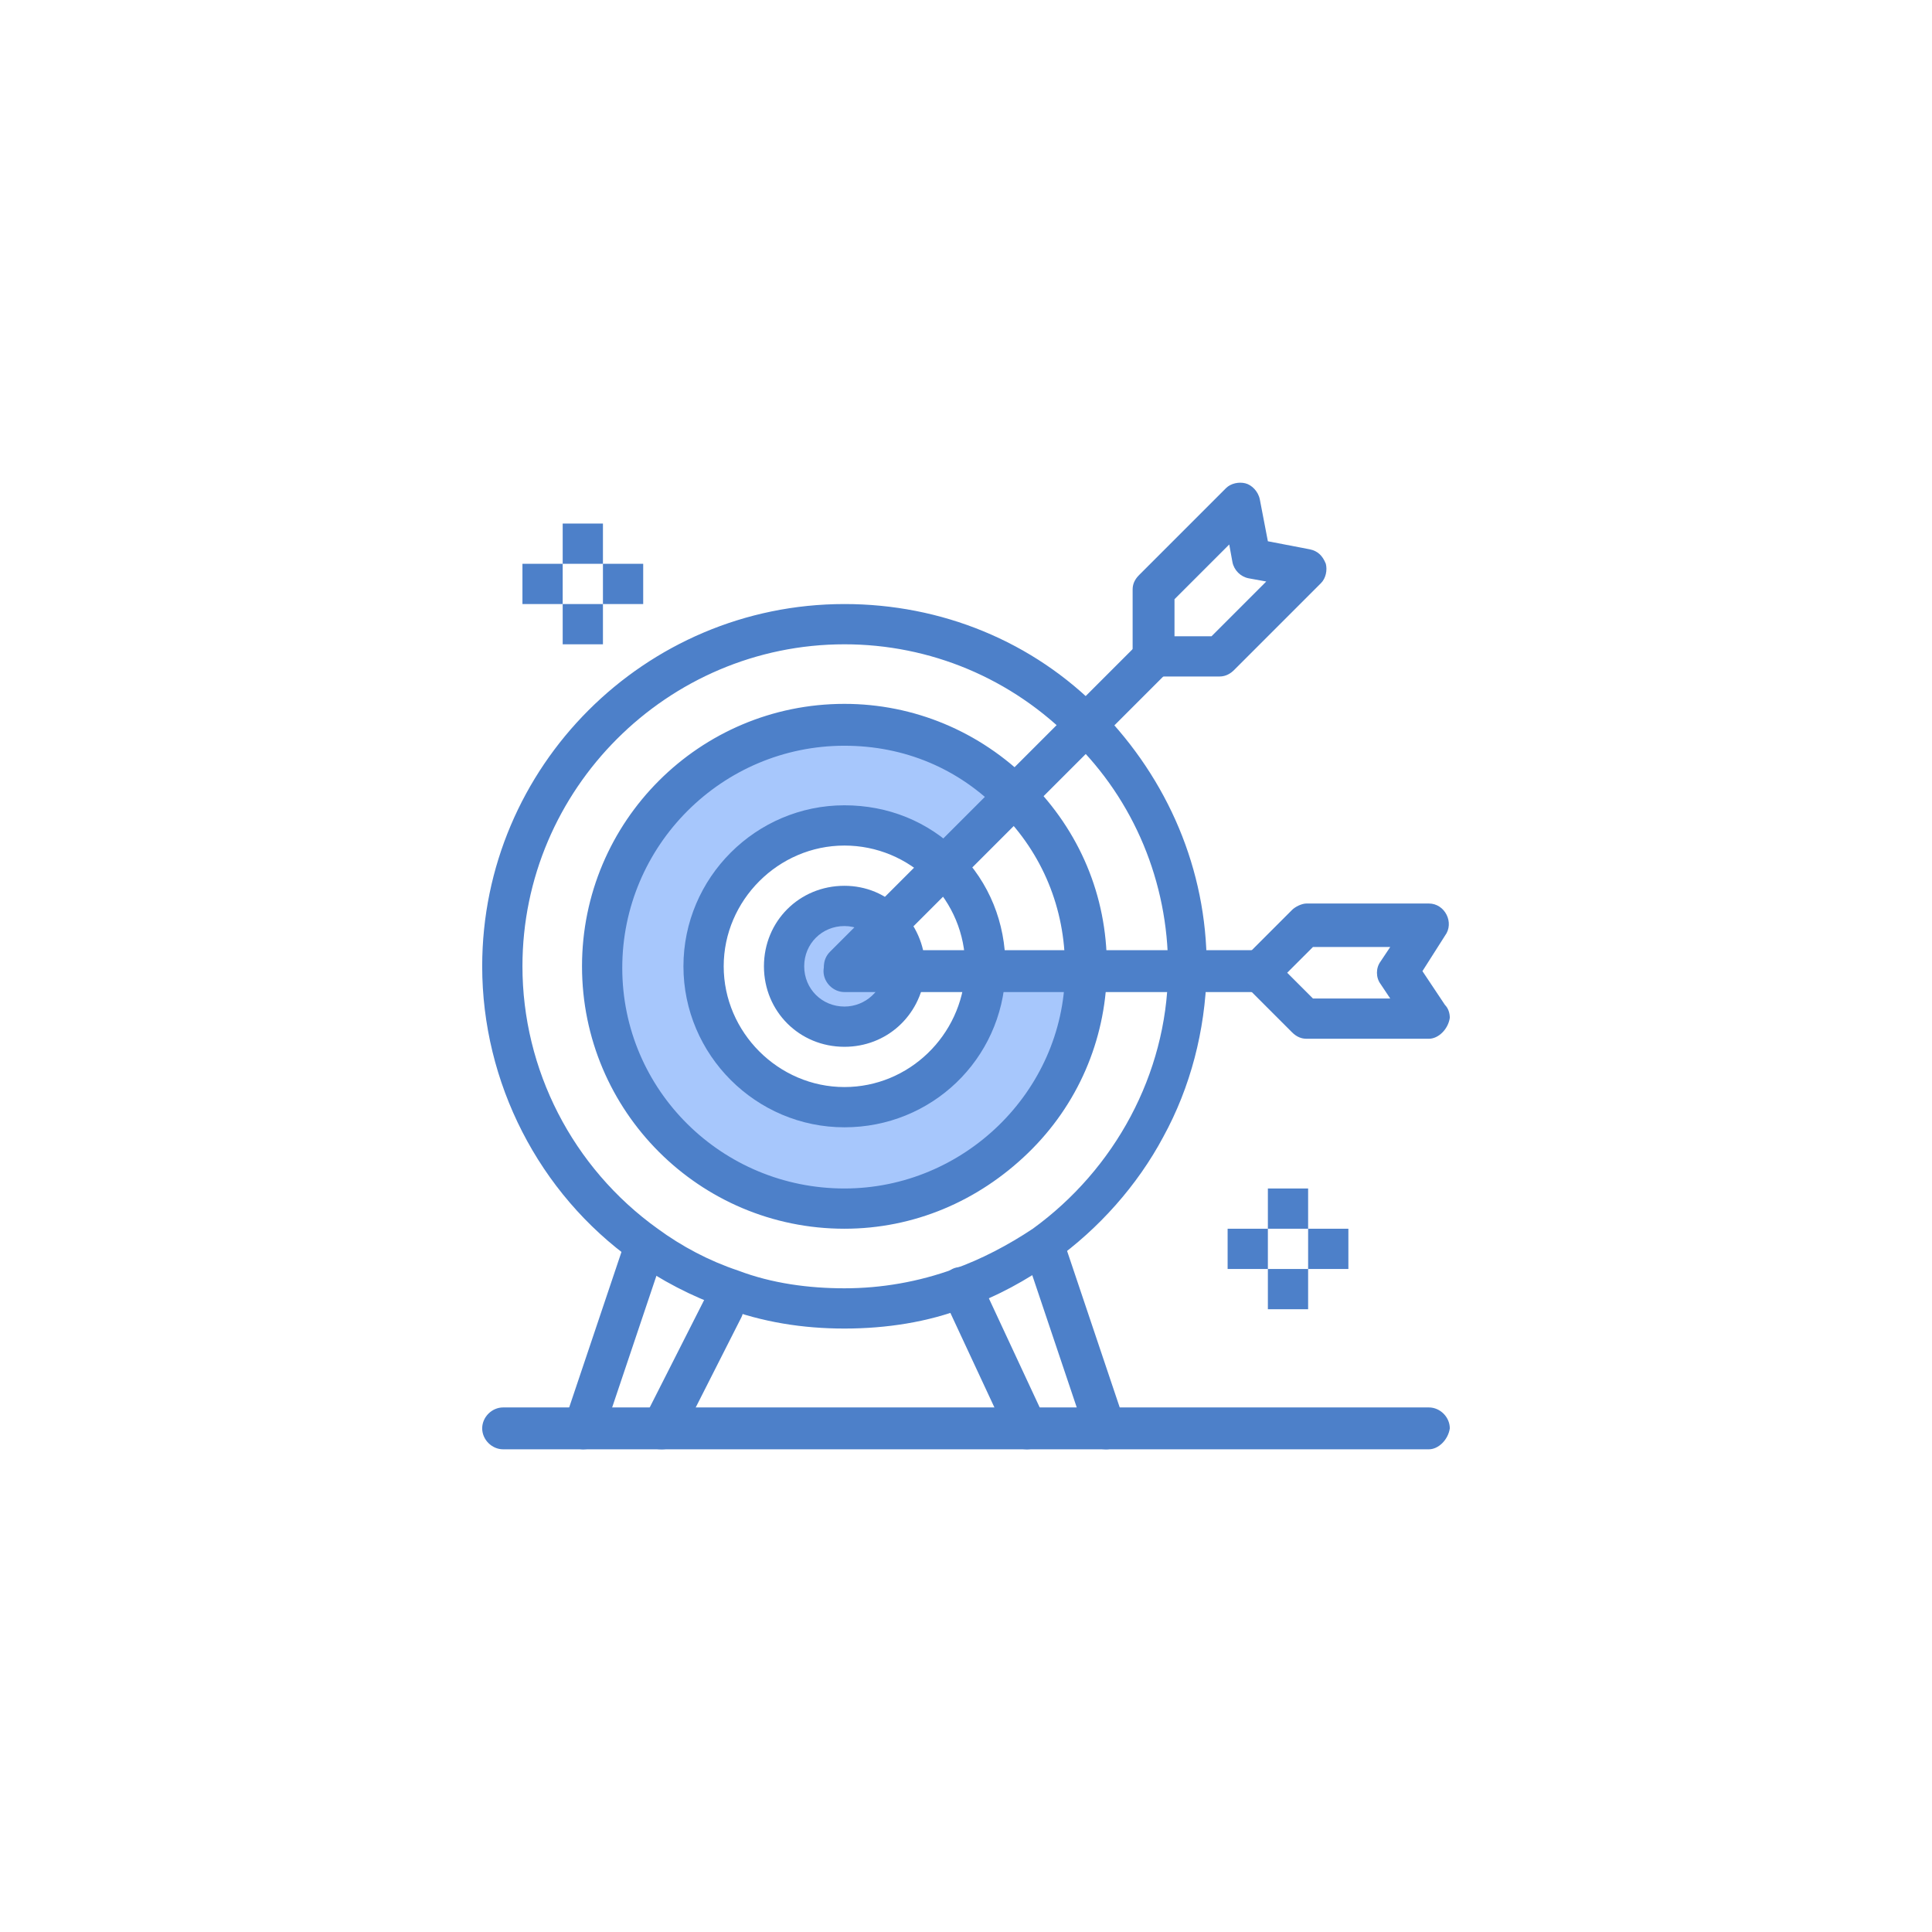 <svg xmlns="http://www.w3.org/2000/svg" xmlns:xlink="http://www.w3.org/1999/xlink" xmlns:xodm="http://www.corel.com/coreldraw/odm/2003" xml:space="preserve" width="42.333mm" height="42.333mm" style="shape-rendering:geometricPrecision; text-rendering:geometricPrecision; image-rendering:optimizeQuality; fill-rule:evenodd; clip-rule:evenodd" viewBox="0 0 4219.11 4219.11"> <defs> <style type="text/css"> .fil2 {fill:none} .fil0 {fill:#4D80C9;fill-rule:nonzero} .fil1 {fill:#A7C7FC;fill-rule:nonzero} </style> </defs> <g id="Katman_x0020_1">  <g id="_1878232698304"> <polygon class="fil0" points="2856.69,2771.21 2944.59,2771.21 2944.59,2683.31 2856.69,2683.31 "></polygon> <polygon class="fil0" points="2768.79,2859.11 2856.69,2859.11 2856.69,2771.21 2768.79,2771.21 "></polygon> <polygon class="fil0" points="2768.79,2683.31 2856.69,2683.31 2856.69,2595.42 2768.79,2595.42 "></polygon> <polygon class="fil0" points="2680.89,2771.21 2768.79,2771.21 2768.79,2683.31 2680.89,2683.31 "></polygon> <path class="fil1" d="M2149.99 2124.27l221.5 0c-7.04,284.79 -239.08,513.33 -527.39,513.33 -291.82,0 -527.38,-235.57 -527.38,-527.39 0,-291.82 235.57,-527.38 527.38,-527.38 144.15,0 277.76,59.77 372.69,154.7l-154.71 154.7c-56.25,-56.25 -133.6,-91.41 -217.99,-91.41 -168.76,0 -309.4,137.12 -309.4,309.4 0,172.28 137.12,309.41 309.4,309.41 165.25,0 298.85,-133.61 305.89,-295.35z"></path> <path class="fil1" d="M1844.1 2124.27l130.09 0c-7.04,66.8 -63.29,119.55 -130.09,119.55 -73.83,0 -133.6,-59.77 -133.6,-133.61 0,-73.83 59.77,-133.6 133.6,-133.6 35.16,0 70.32,14.06 94.93,38.67l-94.93 94.93 0 14.06z"></path> <polygon class="fil0" points="1316.71,1319.13 1404.61,1319.13 1404.61,1231.23 1316.71,1231.23 "></polygon> <polygon class="fil0" points="1228.81,1407.03 1316.71,1407.03 1316.71,1319.13 1228.81,1319.13 "></polygon> <polygon class="fil0" points="1228.81,1231.23 1316.71,1231.23 1316.71,1143.33 1228.81,1143.33 "></polygon> <polygon class="fil0" points="1140.92,1319.13 1228.81,1319.13 1228.81,1231.23 1140.92,1231.23 "></polygon> <path class="fil0" d="M1844.1 1407.03c-386.75,0 -703.18,316.43 -703.18,703.18 0,225.02 108.99,439.49 295.34,573.1 52.74,38.68 112.51,70.32 175.8,91.41 73.83,28.13 154.7,38.68 232.05,38.68 80.87,0 161.74,-14.06 239.08,-42.2 59.77,-21.09 119.55,-52.73 172.28,-87.89 179.32,-130.09 291.83,-337.53 295.35,-559.04 0,-3.51 0,-7.03 0,-10.54 0,-186.34 -73.84,-365.66 -207.44,-495.75 -133.61,-137.12 -312.93,-210.95 -499.27,-210.95zm0 1494.27c-91.41,0 -179.31,-14.06 -263.69,-45.71 -70.32,-24.61 -137.12,-59.77 -196.9,-101.96 -207.44,-147.67 -330.5,-390.28 -330.5,-643.42 0,-435.97 355.11,-791.09 791.09,-791.09 210.96,0 411.36,80.87 559.04,232.06 147.67,151.18 232.05,348.08 232.05,559.03 0,3.52 0,10.55 0,14.06 -3.52,126.57 -35.16,249.64 -94.93,358.63 -56.25,105.47 -140.64,200.4 -239.08,270.73 -59.77,42.19 -123.06,77.35 -193.37,101.96 -80.87,31.64 -172.29,45.71 -263.7,45.71z"></path> <path class="fil0" d="M1844.1 1628.53c-267.21,0 -485.2,217.99 -485.2,485.2 0,267.21 217.99,481.69 485.2,481.69 260.18,0 478.17,-210.96 481.69,-471.14 0,-3.51 0,-7.03 0,-10.54 0,-130.09 -49.22,-249.63 -140.64,-341.04 -91.42,-94.93 -210.96,-144.15 -341.05,-144.15zm0 1054.78c-316.43,0 -573.1,-256.67 -573.1,-573.1 0,-316.43 256.67,-573.1 573.1,-573.1 151.19,0 295.35,59.78 404.34,168.77 108.99,108.99 168.76,249.63 168.76,404.33 0,3.52 0,10.55 0,14.06 -3.52,147.67 -63.29,288.31 -172.28,393.78 -108.99,105.48 -249.63,165.25 -400.82,165.25z"></path> <path class="fil0" d="M1844.1 1846.52c-144.15,0 -263.69,119.54 -263.69,263.69 0,144.15 119.54,263.7 263.69,263.7 140.64,0 256.67,-112.51 263.7,-253.15 0,-3.52 0,-7.04 0,-10.55 0,-70.31 -28.14,-137.12 -77.36,-186.34 -49.21,-49.22 -116.02,-77.35 -186.34,-77.35zm0 615.29c-193.38,0 -351.6,-158.22 -351.6,-351.6 0,-193.38 158.22,-351.6 351.6,-351.6 94.93,0 182.83,35.16 249.63,101.97 66.8,66.8 101.97,154.7 101.97,249.63 0,3.52 0,10.55 0,14.06 -7.04,189.86 -161.74,337.53 -351.6,337.53z"></path> <path class="fil0" d="M1844.1 2022.32c-49.22,0 -87.89,38.67 -87.89,87.89 0,49.22 38.67,87.9 87.89,87.9 45.71,0 84.39,-35.16 87.9,-80.87 0,-3.52 0,-7.04 0,-7.04 0,-24.61 -10.55,-45.71 -24.62,-63.29 -17.58,-14.06 -38.67,-24.61 -63.29,-24.61zm0 263.69c-98.45,0 -175.8,-77.35 -175.8,-175.8 0,-98.45 77.35,-175.8 175.8,-175.8 45.71,0 91.41,17.58 123.06,52.74 31.64,31.64 52.74,77.35 52.74,123.06 0,7.04 0,10.55 0,17.58 -10.54,91.41 -84.39,158.22 -175.8,158.22z"></path> <path class="fil0" d="M1274.52 3165c-3.52,0 -10.54,0 -14.06,-3.52 -24.61,-7.04 -35.16,-31.64 -28.13,-56.26l133.6 -397.3c7.04,-24.61 31.64,-35.15 56.26,-28.13 24.61,7.04 35.16,31.64 28.13,56.26l-133.6 397.3c-7.04,21.09 -24.62,31.64 -42.2,31.64z"></path> <path class="fil0" d="M1446.8 3165c-7.03,0 -14.06,0 -21.09,-3.52 -21.1,-10.55 -31.64,-38.68 -21.1,-59.77l133.61 -263.7c10.54,-21.09 38.67,-31.64 59.77,-21.09 21.09,10.54 31.64,38.67 21.09,59.77l-133.6 263.69c-7.04,14.06 -21.1,24.62 -38.68,24.62z"></path> <path class="fil0" d="M2413.68 3165c-17.58,0 -35.16,-10.55 -42.19,-31.64l-133.61 -397.3c-7.03,-24.62 3.52,-49.22 28.14,-56.26 24.61,-7.03 49.21,3.52 56.25,28.13l133.61 397.3c7.03,24.62 -3.52,49.22 -28.14,56.26 -3.51,3.52 -7.03,3.52 -14.06,3.52z"></path> <path class="fil0" d="M2241.4 3165c-17.58,0 -31.64,-10.55 -38.67,-24.62l-144.15 -309.4c-10.55,-21.1 0,-49.22 21.09,-59.78 21.1,-10.54 49.22,0 59.78,21.1l144.14 309.41c10.55,21.09 0,49.21 -21.09,59.77 -10.55,3.52 -17.58,3.52 -21.1,3.52z"></path> <path class="fil0" d="M2754.73 2166.47l-910.63 0c-24.61,0 -45.71,-21.1 -45.71,-45.71 0,-24.62 21.1,-45.72 45.71,-45.72l910.63 0c24.61,0 45.71,21.1 45.71,45.72 -3.52,28.13 -24.62,45.71 -45.71,45.71z"></path> <path class="fil0" d="M2867.24 2180.53l168.76 0 -21.1 -31.64c-10.54,-14.06 -10.54,-35.16 0,-49.22l21.1 -31.64 -168.76 0 -56.26 56.25 56.26 56.26zm253.15 87.89l-267.22 0c-10.54,0 -21.09,-3.52 -31.64,-14.06l-101.96 -101.96c-7.04,-7.04 -14.06,-21.1 -14.06,-31.64 0,-10.55 3.52,-21.1 14.06,-31.64l101.96 -101.97c7.04,-7.04 21.1,-14.06 31.64,-14.06l267.22 0c17.57,0 31.64,10.54 38.67,24.61 7.04,14.06 7.04,31.64 -3.52,45.71l-49.22 77.36 49.22 73.83c7.04,7.03 10.55,17.58 10.55,28.13 -3.52,24.62 -24.62,45.71 -45.71,45.71z"></path> <path class="fil0" d="M1844.1 2155.92c-10.54,0 -21.09,-3.51 -31.64,-14.06 -17.58,-17.58 -17.58,-45.71 0,-63.29l682.09 -682.09c17.58,-17.58 45.71,-17.58 63.29,0 17.58,17.58 17.58,45.71 0,63.29l-682.09 682.09c-10.54,7.04 -21.09,14.06 -31.64,14.06z"></path> <path class="fil0" d="M2564.87 1389.45l80.87 0 119.54 -119.55 -38.68 -7.03c-17.57,-3.52 -31.64,-17.58 -35.15,-35.16l-7.04 -38.68 -119.54 119.55 0 80.87zm98.44 87.89l-144.14 0c-24.62,0 -45.72,-21.09 -45.72,-45.71l0 -144.15c0,-10.54 3.52,-21.09 14.07,-31.64l189.86 -189.86c10.54,-10.54 28.13,-14.06 42.19,-10.54 14.06,3.52 28.13,17.58 31.64,35.16l17.58 91.41 91.41 17.58c17.58,3.52 28.13,14.06 35.16,31.64 3.52,14.06 0,31.64 -10.55,42.19l-189.86 189.86c-7.03,7.04 -17.57,14.06 -31.64,14.06z"></path> <path class="fil0" d="M3120.39 3165l-2021.67 0c-24.61,0 -45.71,-21.1 -45.71,-45.72 0,-24.61 21.1,-45.71 45.71,-45.71l2021.67 0c24.61,0 45.71,21.1 45.71,45.71 -3.52,24.62 -24.62,45.72 -45.71,45.72z"></path> </g> <rect class="fil2" x="0" y="-0" width="4219.1" height="4219.12"></rect> </g> </svg>